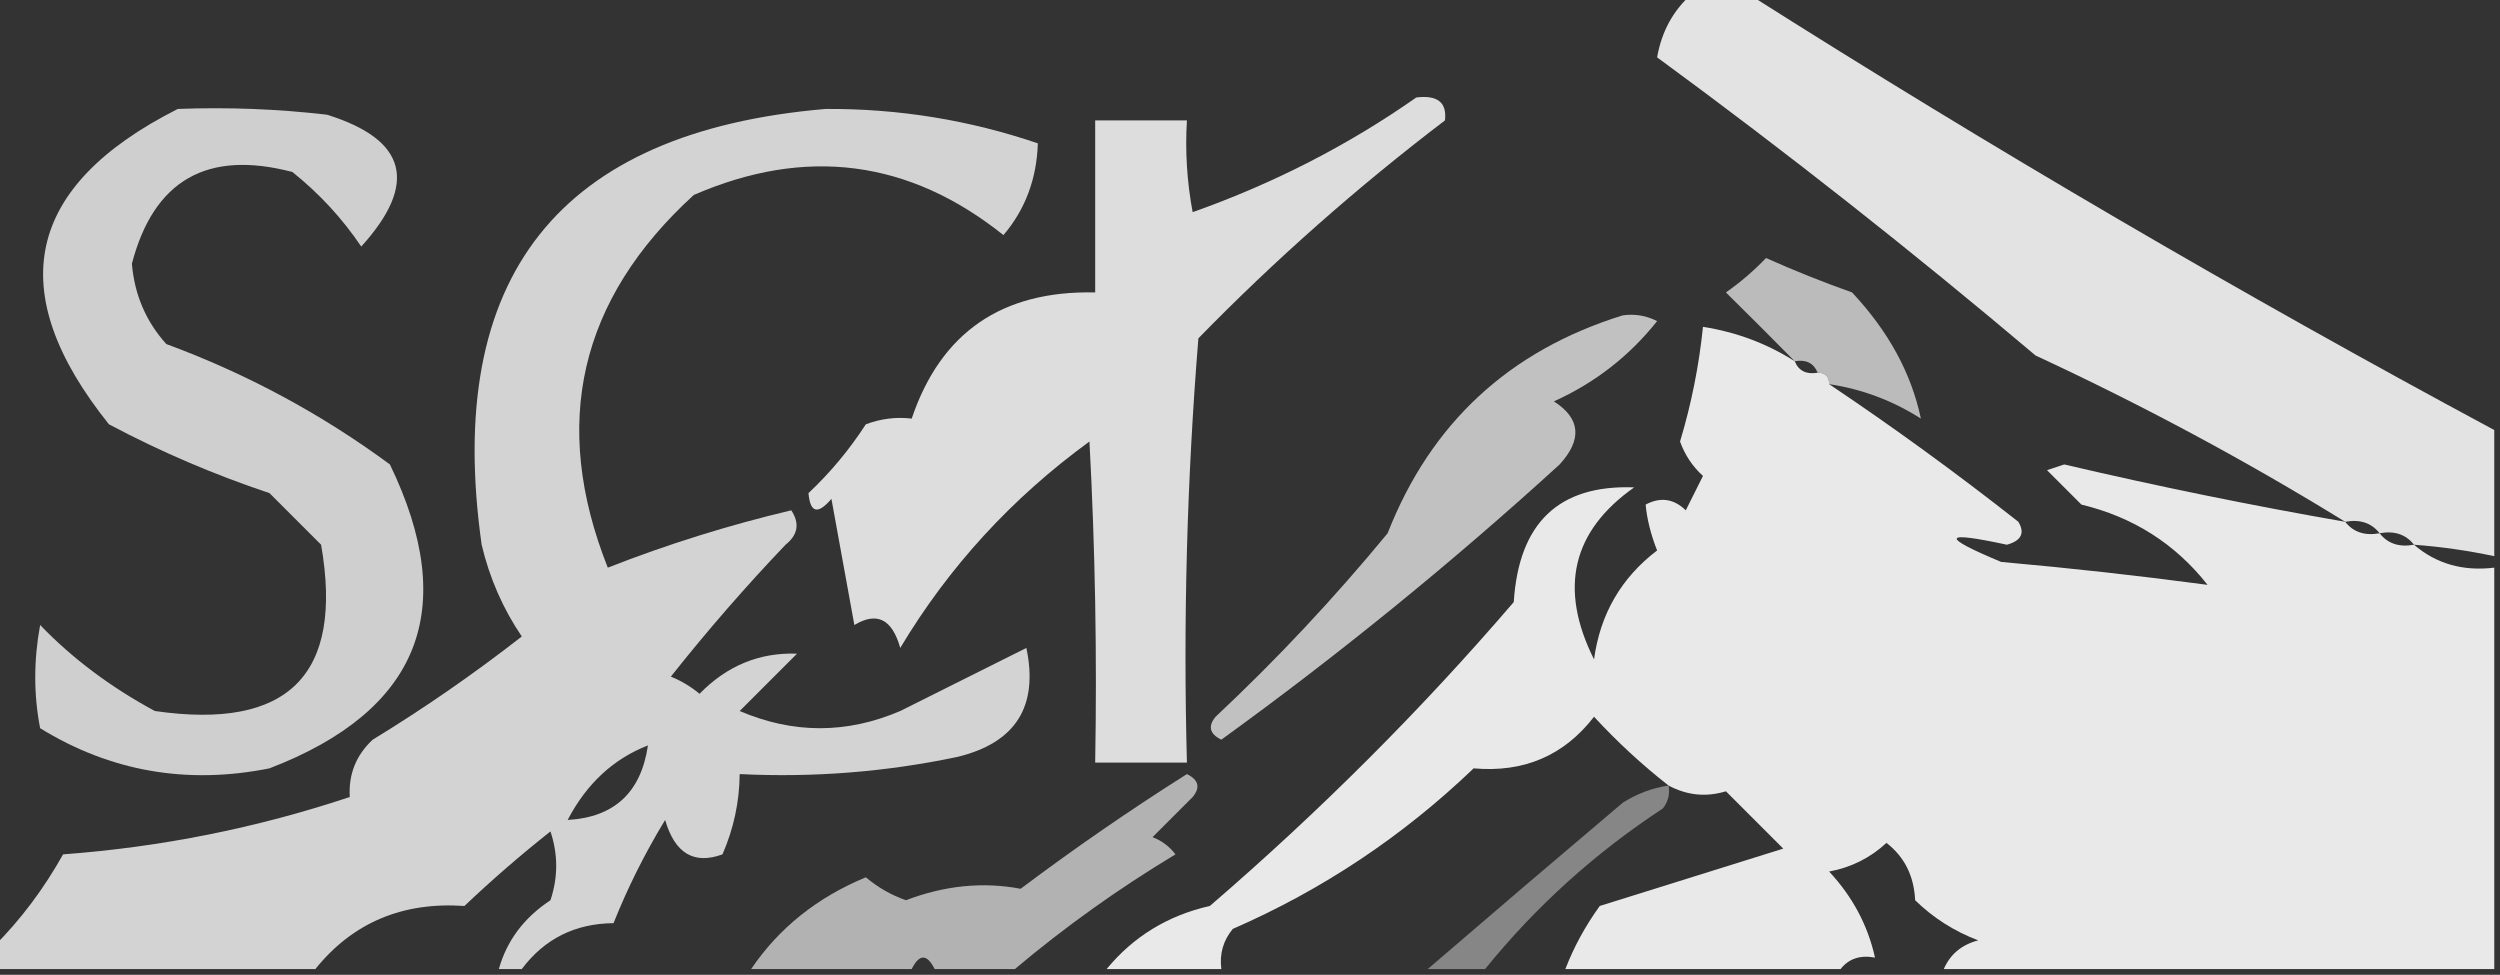 <?xml version="1.0" encoding="UTF-8"?>
<!DOCTYPE svg PUBLIC "-//W3C//DTD SVG 1.1//EN" "http://www.w3.org/Graphics/SVG/1.1/DTD/svg11.dtd">
<svg xmlns="http://www.w3.org/2000/svg" version="1.1" width="218px" height="85px" style="shape-rendering:geometricPrecision; text-rendering:geometricPrecision; image-rendering:optimizeQuality; fill-rule:evenodd; clip-rule:evenodd" xmlns:xlink="http://www.w3.org/1999/xlink">
<rect width="100%" height="100%" fill="#333333" stroke="none"/>
<g><path style="opacity:0.861" fill="#fefffe" d="M 147.5,-0.5 C 149.167,-0.5 150.833,-0.5 152.5,-0.5C 173.666,12.92 195.333,25.587 217.5,37.5C 217.5,41.167 217.5,44.833 217.5,48.5C 215.194,48.007 212.861,47.674 210.5,47.5C 209.791,46.596 208.791,46.263 207.5,46.5C 206.791,45.596 205.791,45.263 204.5,45.5C 195.88,40.187 186.88,35.353 177.5,31C 166.768,21.928 155.768,13.261 144.5,5C 144.895,2.752 145.895,0.918 147.5,-0.5 Z"/></g>
<g><path style="opacity:0.83" fill="#fefffe" d="M 123.5,8.5 C 125.355,8.272 126.188,8.939 126,10.5C 118.337,16.333 111.17,22.667 104.5,29.5C 103.501,41.815 103.168,54.149 103.5,66.5C 100.833,66.5 98.167,66.5 95.5,66.5C 95.666,57.161 95.5,47.827 95,38.5C 88.238,43.425 82.738,49.425 78.5,56.5C 77.8,53.985 76.467,53.318 74.5,54.5C 73.833,50.833 73.167,47.167 72.5,43.5C 71.313,44.894 70.647,44.727 70.5,43C 72.397,41.217 74.063,39.217 75.5,37C 76.793,36.51 78.127,36.343 79.5,36.5C 82.039,28.985 87.373,25.319 95.5,25.5C 95.5,20.5 95.5,15.5 95.5,10.5C 98.167,10.5 100.833,10.5 103.5,10.5C 103.336,13.187 103.503,15.854 104,18.5C 111.056,15.999 117.556,12.666 123.5,8.5 Z"/></g>
<g><path style="opacity:0.764" fill="#fefffe" d="M 15.5,9.5 C 19.846,9.334 24.179,9.501 28.5,10C 35.49,12.168 36.49,16.001 31.5,21.5C 29.849,19.049 27.849,16.882 25.5,15C 18.072,13.043 13.405,15.71 11.5,23C 11.73,25.7 12.73,28.033 14.5,30C 21.526,32.595 28.026,36.095 34,40.5C 40.104,53.126 36.604,61.959 23.5,67C 16.299,68.44 9.632,67.274 3.5,63.5C 2.932,60.588 2.932,57.588 3.5,54.5C 6.295,57.406 9.628,59.906 13.5,62C 25.146,63.688 29.979,58.855 28,47.5C 26.5,46 25,44.5 23.5,43C 18.669,41.389 14.002,39.389 9.5,37C 0.199,25.397 2.199,16.231 15.5,9.5 Z"/></g>
<g><path style="opacity:0.785" fill="#fefffe" d="M 45.5,84.5 C 44.833,84.5 44.167,84.5 43.5,84.5C 44.195,82.022 45.695,80.022 48,78.5C 48.667,76.5 48.667,74.5 48,72.5C 45.407,74.549 42.907,76.715 40.5,79C 35.084,78.628 30.751,80.462 27.5,84.5C 18.167,84.5 8.833,84.5 -0.5,84.5C -0.5,83.833 -0.5,83.167 -0.5,82.5C 1.829,80.159 3.829,77.492 5.5,74.5C 14.061,73.866 22.394,72.199 30.5,69.5C 30.383,67.516 31.05,65.85 32.5,64.5C 37.008,61.747 41.341,58.747 45.5,55.5C 43.855,53.075 42.689,50.408 42,47.5C 38.699,24.149 48.699,11.483 72,9.5C 78.35,9.464 84.516,10.464 90.5,12.5C 90.401,15.605 89.401,18.272 87.5,20.5C 79.27,13.928 70.27,12.761 60.5,17C 50.513,26.115 48.013,36.949 53,49.5C 58.21,47.457 63.543,45.791 69,44.5C 69.749,45.635 69.583,46.635 68.5,47.5C 65.009,51.16 61.676,54.993 58.5,59C 59.416,59.374 60.25,59.874 61,60.5C 63.389,58.05 66.222,56.883 69.5,57C 67.833,58.667 66.167,60.333 64.5,62C 69.167,64 73.833,64 78.5,62C 82.262,60.119 85.929,58.286 89.5,56.5C 90.57,61.598 88.57,64.764 83.5,66C 77.243,67.317 70.909,67.817 64.5,67.5C 64.477,69.927 63.977,72.26 63,74.5C 60.512,75.412 58.845,74.412 58,71.5C 56.227,74.418 54.727,77.418 53.5,80.5C 50.148,80.53 47.482,81.863 45.5,84.5 Z M 49.5,71.5 C 51.147,68.344 53.48,66.177 56.5,65C 55.898,69.103 53.565,71.27 49.5,71.5 Z"/></g>
<g><path style="opacity:0.666" fill="#fefffe" d="M 159.5,33.5 C 159.5,32.833 159.167,32.5 158.5,32.5C 158.158,31.662 157.492,31.328 156.5,31.5C 154.533,29.507 152.533,27.507 150.5,25.5C 151.76,24.618 152.926,23.618 154,22.5C 156.443,23.593 158.943,24.593 161.5,25.5C 164.67,28.882 166.67,32.549 167.5,36.5C 165.021,34.924 162.354,33.924 159.5,33.5 Z"/></g>
<g><path style="opacity:0.697" fill="#fefffe" d="M 141.5,27.5 C 142.552,27.351 143.552,27.517 144.5,28C 142.082,31.047 139.082,33.38 135.5,35C 137.82,36.488 137.987,38.321 136,40.5C 126.602,49.068 116.768,57.068 106.5,64.5C 105.479,63.998 105.312,63.332 106,62.5C 111.339,57.495 116.339,52.161 121,46.5C 124.761,36.908 131.594,30.574 141.5,27.5 Z"/></g>
<g><path style="opacity:0.893" fill="#fefffe" d="M 156.5,31.5 C 156.842,32.338 157.508,32.672 158.5,32.5C 159.167,32.5 159.5,32.833 159.5,33.5C 165.098,37.25 170.598,41.25 176,45.5C 176.591,46.483 176.257,47.15 175,47.5C 169.339,46.275 169.172,46.775 174.5,49C 180.576,49.54 186.576,50.207 192.5,51C 189.684,47.42 186.017,45.087 181.5,44C 180.5,43 179.5,42 178.5,41C 179,40.833 179.5,40.667 180,40.5C 188.101,42.399 196.267,44.066 204.5,45.5C 205.209,46.404 206.209,46.737 207.5,46.5C 208.209,47.404 209.209,47.737 210.5,47.5C 212.438,49.163 214.772,49.829 217.5,49.5C 217.5,61.167 217.5,72.833 217.5,84.5C 201.5,84.5 185.5,84.5 169.5,84.5C 170.058,83.21 171.058,82.377 172.5,82C 170.413,81.208 168.579,80.041 167,78.5C 166.902,76.381 166.069,74.714 164.5,73.5C 163.088,74.806 161.421,75.64 159.5,76C 161.54,78.185 162.874,80.685 163.5,83.5C 162.209,83.263 161.209,83.596 160.5,84.5C 152.5,84.5 144.5,84.5 136.5,84.5C 137.242,82.574 138.242,80.741 139.5,79C 144.833,77.333 150.167,75.667 155.5,74C 153.833,72.333 152.167,70.667 150.5,69C 148.773,69.526 147.106,69.359 145.5,68.5C 143.203,66.706 141.037,64.706 139,62.5C 136.381,65.889 132.881,67.389 128.5,67C 122.327,72.919 115.327,77.586 107.5,81C 106.663,82.011 106.33,83.178 106.5,84.5C 103.167,84.5 99.833,84.5 96.5,84.5C 98.844,81.658 101.844,79.825 105.5,79C 115.081,70.752 123.915,61.919 132,52.5C 132.44,45.585 135.94,42.252 142.5,42.5C 137.076,46.323 135.909,51.323 139,57.5C 139.533,53.554 141.366,50.388 144.5,48C 143.949,46.602 143.616,45.268 143.5,44C 144.784,43.316 145.951,43.483 147,44.5C 147.5,43.5 148,42.5 148.5,41.5C 147.585,40.672 146.919,39.672 146.5,38.5C 147.488,35.218 148.154,31.885 148.5,28.5C 151.406,28.956 154.072,29.956 156.5,31.5 Z"/></g>
<g><path style="opacity:0.625" fill="#fefffe" d="M 88.5,84.5 C 86.167,84.5 83.833,84.5 81.5,84.5C 80.833,83.167 80.167,83.167 79.5,84.5C 74.833,84.5 70.167,84.5 65.5,84.5C 67.922,80.923 71.255,78.257 75.5,76.5C 76.548,77.383 77.715,78.05 79,78.5C 82.37,77.213 85.703,76.88 89,77.5C 93.696,73.972 98.529,70.638 103.5,67.5C 104.521,68.002 104.688,68.668 104,69.5C 102.833,70.667 101.667,71.833 100.5,73C 101.308,73.308 101.975,73.808 102.5,74.5C 97.513,77.502 92.847,80.836 88.5,84.5 Z"/></g>
<g><path style="opacity:0.407" fill="#fefffe" d="M 145.5,68.5 C 145.631,69.239 145.464,69.906 145,70.5C 139.099,74.365 133.932,79.032 129.5,84.5C 127.833,84.5 126.167,84.5 124.5,84.5C 130.095,79.685 135.762,74.851 141.5,70C 142.745,69.209 144.078,68.709 145.5,68.5 Z"/></g>
</svg>
